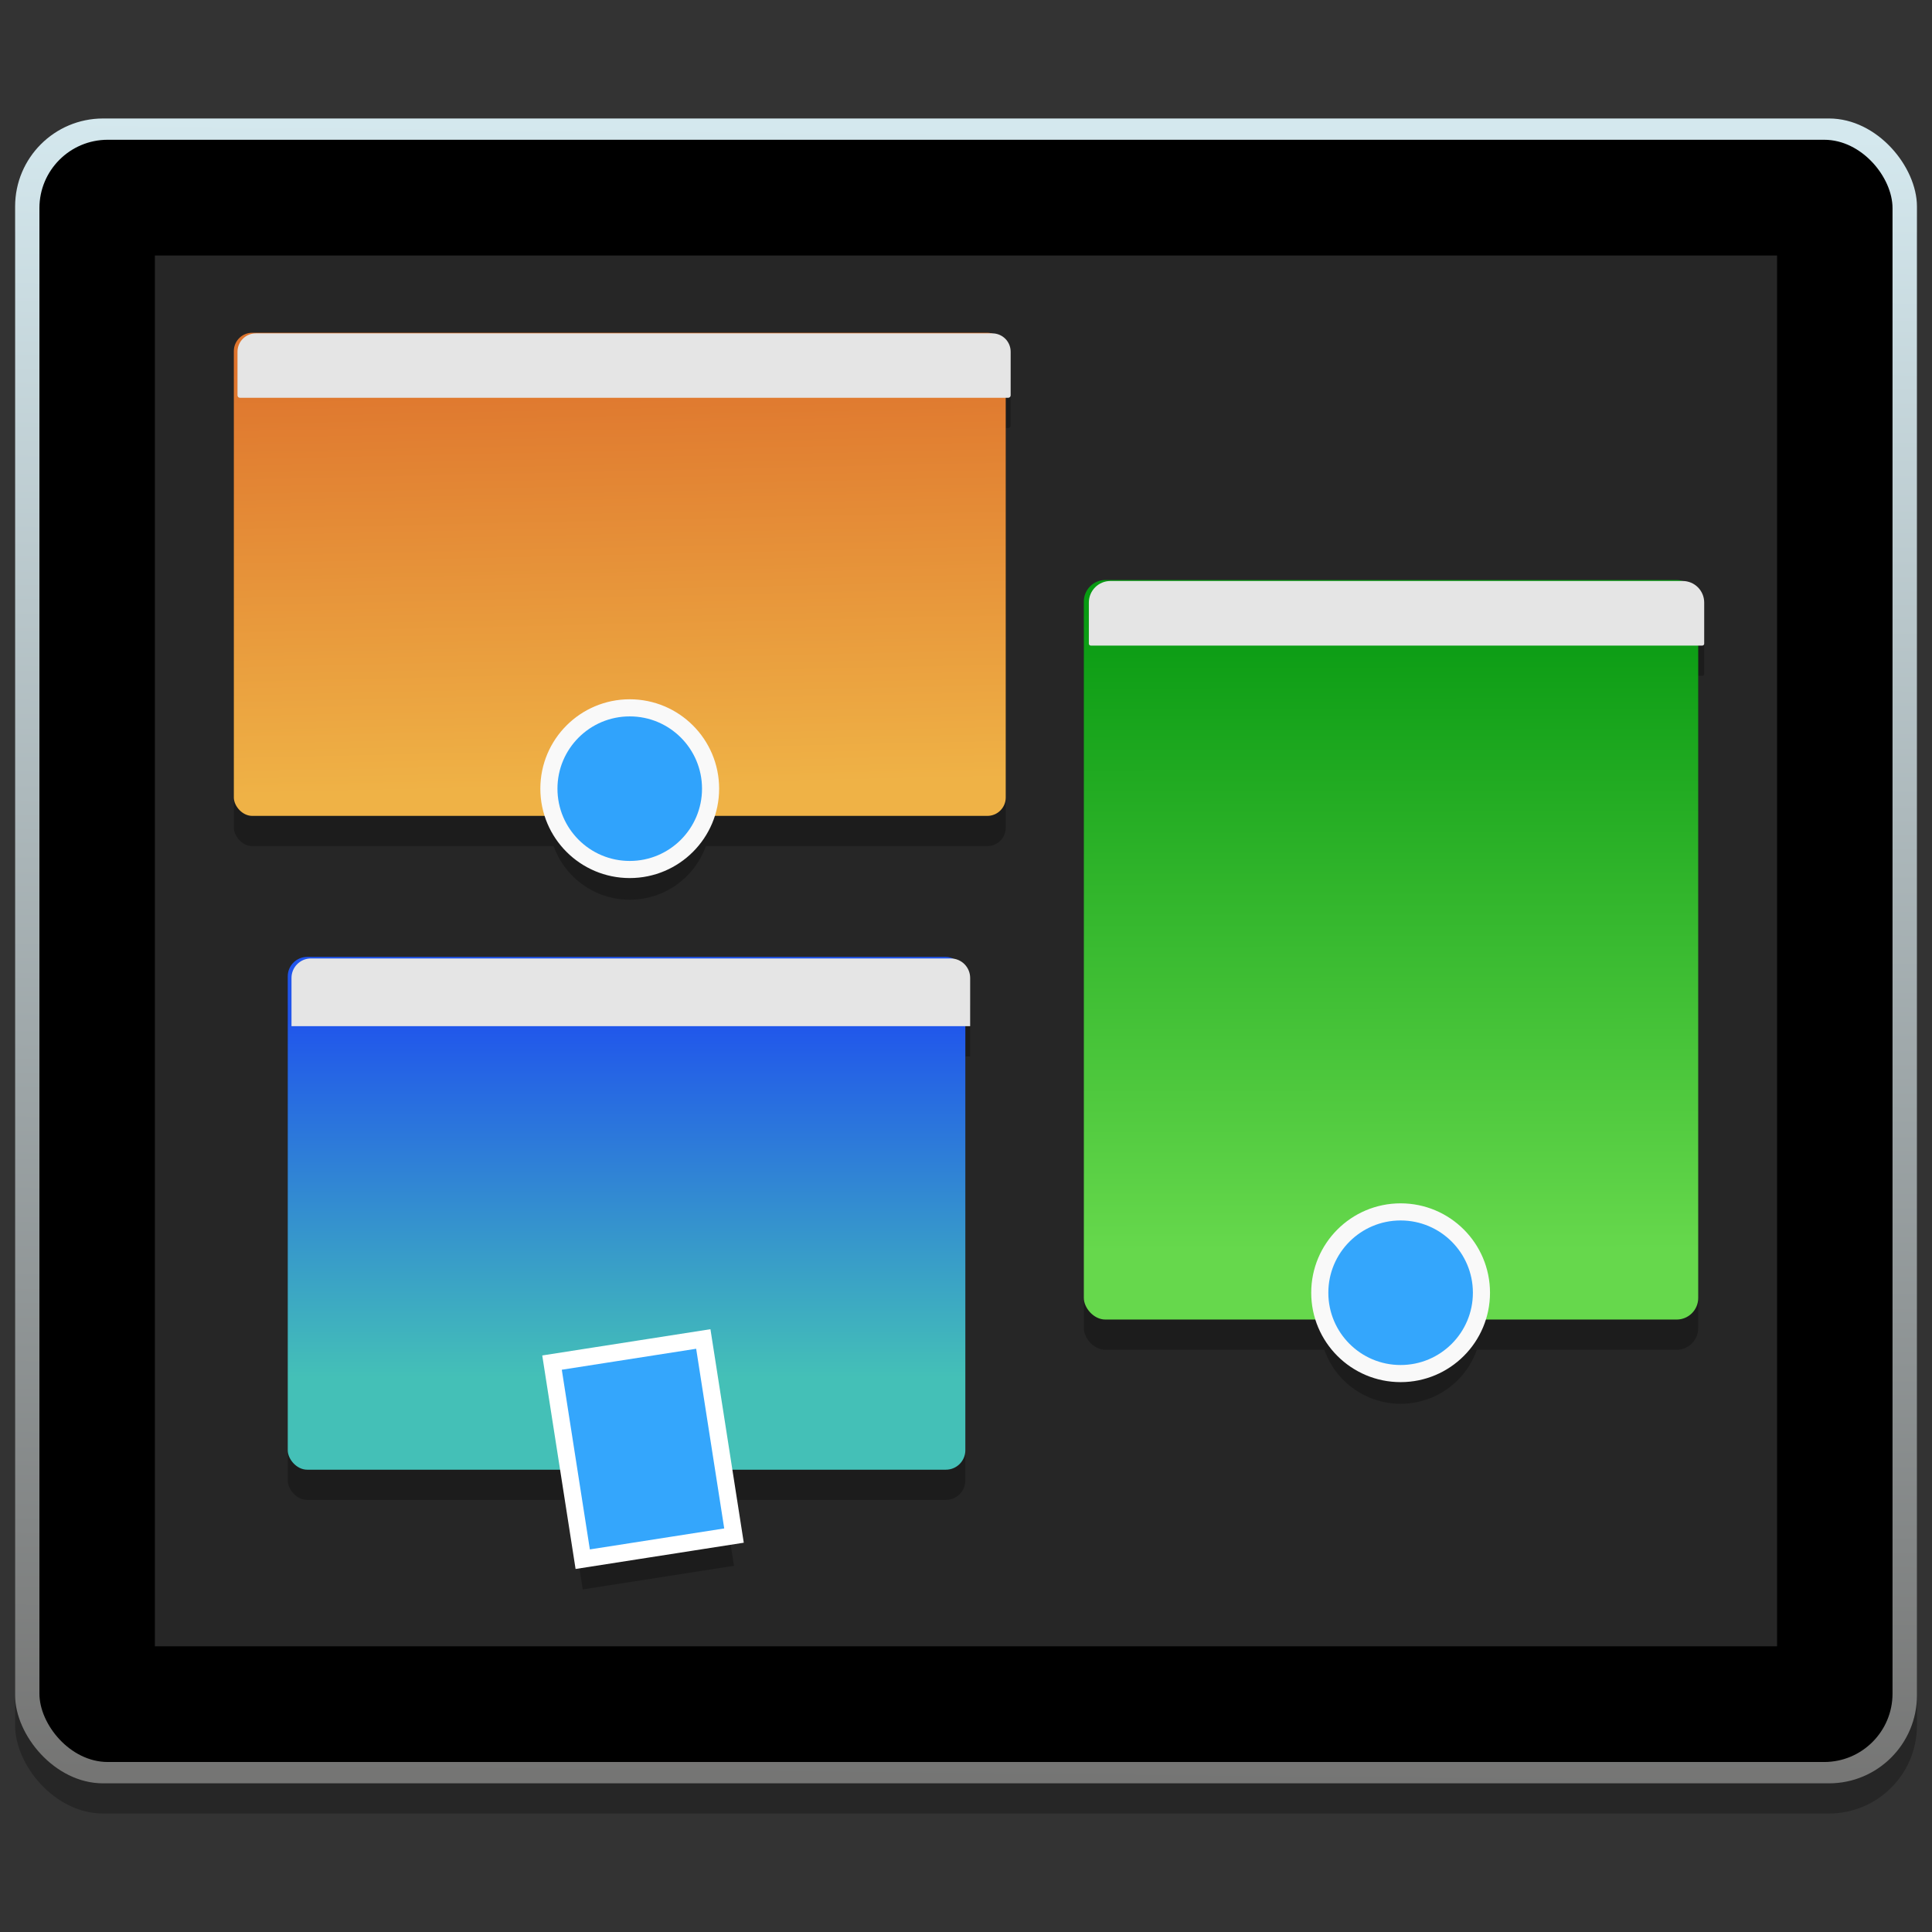 <?xml version="1.0" encoding="UTF-8" standalone="no"?>
<!-- Created with Inkscape (http://www.inkscape.org/) -->

<svg
   xmlns:osb="http://www.openswatchbook.org/uri/2009/osb"
   xmlns:dc="http://purl.org/dc/elements/1.1/"
   xmlns:cc="http://creativecommons.org/ns#"
   xmlns:rdf="http://www.w3.org/1999/02/22-rdf-syntax-ns#"
   xmlns:svg="http://www.w3.org/2000/svg"
   xmlns="http://www.w3.org/2000/svg"
   xmlns:xlink="http://www.w3.org/1999/xlink"
   xmlns:sodipodi="http://sodipodi.sourceforge.net/DTD/sodipodi-0.dtd"
   xmlns:inkscape="http://www.inkscape.org/namespaces/inkscape"
   width="128"
   height="128"
   viewBox="0 0 33.867 33.867"
   version="1.1"
   id="svg880"
   inkscape:version="0.92.2 5c3e80d, 2017-08-06"
   sodipodi:docname="expoes.svg">
  <rect x="0" y="0" width="33.867" height="33.867" fill="#333333" stroke="none"/>
  <defs
     id="defs874">
    <linearGradient
       inkscape:collect="always"
       id="linearGradient1042">
      <stop
         style="stop-color:#089a12;stop-opacity:1"
         offset="0"
         id="stop1038" />
      <stop
         style="stop-color:#66d84c;stop-opacity:1"
         offset="1"
         id="stop1040" />
    </linearGradient>
    <linearGradient
       inkscape:collect="always"
       id="linearGradient1034">
      <stop
         style="stop-color:#2055ec;stop-opacity:1"
         offset="0"
         id="stop1030" />
      <stop
         style="stop-color:#44c0b7;stop-opacity:1"
         offset="1"
         id="stop1032" />
    </linearGradient>
    <linearGradient
       inkscape:collect="always"
       id="linearGradient1026">
      <stop
         style="stop-color:#de742d;stop-opacity:1"
         offset="0"
         id="stop1022" />
      <stop
         style="stop-color:#efb246;stop-opacity:1"
         offset="1"
         id="stop1024" />
    </linearGradient>
    <linearGradient
       id="linearGradient939"
       inkscape:collect="always">
      <stop
         id="stop935"
         offset="0"
         style="stop-color:#d4e8ee;stop-opacity:1" />
      <stop
         id="stop937"
         offset="1"
         style="stop-color:#757574;stop-opacity:1" />
    </linearGradient>
    <linearGradient
       osb:paint="solid"
       id="linearGradient6987">
      <stop
         id="stop6985"
         offset="0"
         style="stop-color:#77d2fb;stop-opacity:1;" />
    </linearGradient>
    <linearGradient
       gradientTransform="matrix(0.213,0,0,0.213,62.321,247.643)"
       y2="220.388"
       x2="-219.889"
       y1="84.454"
       x1="-218.421"
       gradientUnits="userSpaceOnUse"
       id="linearGradient1025"
       xlink:href="#linearGradient939"
       inkscape:collect="always" />
    <linearGradient
       inkscape:collect="always"
       xlink:href="#linearGradient1026"
       id="linearGradient1028"
       x1="47.637"
       y1="270.306"
       x2="47.805"
       y2="277.856"
       gradientUnits="userSpaceOnUse" />
    <linearGradient
       inkscape:collect="always"
       xlink:href="#linearGradient1034"
       id="linearGradient1036"
       x1="48.047"
       y1="281.907"
       x2="48.047"
       y2="288.188"
       gradientUnits="userSpaceOnUse" />
    <linearGradient
       inkscape:collect="always"
       xlink:href="#linearGradient1042"
       id="linearGradient1044"
       x1="60.933"
       y1="274.749"
       x2="60.946"
       y2="285.975"
       gradientUnits="userSpaceOnUse" />
  </defs>
  <sodipodi:namedview
     id="base"
     pagecolor="#ffffff"
     bordercolor="#666666"
     borderopacity="1.0"
     inkscape:pageopacity="0.0"
     inkscape:pageshadow="2"
     inkscape:zoom="1.4"
     inkscape:cx="192.08196"
     inkscape:cy="2.4913738"
     inkscape:document-units="mm"
     inkscape:current-layer="layer1"
     showgrid="false"
     inkscape:window-width="1600"
     inkscape:window-height="792"
     inkscape:window-x="0"
     inkscape:window-y="0"
     inkscape:window-maximized="1"
     units="px" />
  <g
     inkscape:label="Layer 1"
     inkscape:groupmode="layer"
     id="layer1"
     transform="translate(0,-263.133)">
    <g
       id="g1136"
       transform="translate(-7.7883403e-7,-0.265)">
      <rect
         style="opacity:0.25;fill:#000000;fill-opacity:1;fill-rule:nonzero;stroke:none;stroke-width:0.106;stroke-linecap:round;stroke-linejoin:round;stroke-miterlimit:4;stroke-dasharray:none;stroke-dashoffset:0;stroke-opacity:1"
         id="rect1110"
         width="33.338"
         height="29.184"
         x="0.265"
         y="266.004"
         ry="1.542" />
      <rect
         ry="1.542"
         y="265.475"
         x="0.265"
         height="29.184"
         width="33.338"
         id="rect1015"
         style="opacity:1;fill:url(#linearGradient1025);fill-opacity:1;fill-rule:nonzero;stroke:none;stroke-width:0.106;stroke-linecap:round;stroke-linejoin:round;stroke-miterlimit:4;stroke-dasharray:none;stroke-dashoffset:0;stroke-opacity:1" />
      <rect
         style="opacity:1;fill:#000000;fill-opacity:1;fill-rule:nonzero;stroke:none;stroke-width:0.085;stroke-linecap:round;stroke-linejoin:round;stroke-miterlimit:4;stroke-dasharray:none;stroke-dashoffset:0;stroke-opacity:1"
         id="rect1017"
         width="32.484"
         height="28.437"
         x="0.691"
         y="265.848"
         ry="1.198" />
      <rect
         style="opacity:1;fill:#262626;fill-opacity:1;fill-rule:nonzero;stroke:none;stroke-width:0.123;stroke-linecap:round;stroke-linejoin:round;stroke-miterlimit:4;stroke-dasharray:none;stroke-dashoffset:0;stroke-opacity:1"
         id="rect1019"
         width="28.436"
         height="24.38"
         x="2.715"
         y="267.877" />
      <g
         style="opacity:0.25;fill:#000000;stroke:none"
         id="g1108"
         transform="translate(-36.99,-0.119)">
        <rect
           ry="0.322"
           y="269.88"
           x="41.089"
           height="8.469"
           width="13.531"
           id="rect1090"
           style="opacity:1;fill:#000000;fill-opacity:1;fill-rule:nonzero;stroke:none;stroke-width:0.1;stroke-miterlimit:4;stroke-dasharray:none;stroke-opacity:1" />
        <circle
           r="1.417"
           cy="277.872"
           cx="48.029"
           id="circle1092"
           style="opacity:1;fill:#000000;fill-opacity:1;fill-rule:nonzero;stroke:none;stroke-width:0.3;stroke-miterlimit:4;stroke-dasharray:none;stroke-opacity:1" />
        <rect
           ry="0.378"
           y="274.214"
           x="55.989"
           height="12.964"
           width="10.77"
           id="rect1094"
           style="opacity:1;fill:#000000;fill-opacity:1;fill-rule:nonzero;stroke:none;stroke-width:0.3;stroke-miterlimit:4;stroke-dasharray:none;stroke-opacity:1" />
        <rect
           style="opacity:1;fill:#000000;fill-opacity:1;fill-rule:nonzero;stroke:none;stroke-width:0.1;stroke-miterlimit:4;stroke-dasharray:none;stroke-opacity:1"
           id="rect1096"
           width="11.878"
           height="8.989"
           x="42.034"
           y="280.821"
           ry="0.341" />
        <path
           transform="matrix(0.265,0,0,0.265,0,263.133)"
           id="path1098"
           d="m 160.156,66.85 c -0.715,0 -1.289,0.576 -1.289,1.291 v 3.188 h 44.893 v -3.188 c 0,-0.715 -0.574,-1.291 -1.289,-1.291 z"
           style="opacity:1;fill:#000000;fill-opacity:1;fill-rule:nonzero;stroke:none;stroke-width:0.378;stroke-miterlimit:4;stroke-dasharray:none;stroke-opacity:1"
           inkscape:connector-curvature="0" />
        <rect
           transform="rotate(-8.874)"
           y="291.685"
           x="1.691"
           height="3.488"
           width="2.684"
           id="rect1100"
           style="opacity:1;fill:#000000;fill-opacity:1;fill-rule:nonzero;stroke:none;stroke-width:0.3;stroke-miterlimit:4;stroke-dasharray:none;stroke-opacity:1" />
        <circle
           style="opacity:1;fill:#000000;fill-opacity:1;fill-rule:nonzero;stroke:none;stroke-width:0.3;stroke-miterlimit:4;stroke-dasharray:none;stroke-opacity:1"
           id="circle1102"
           cx="61.542"
           cy="286.708"
           r="1.417" />
        <path
           id="path1104"
           transform="matrix(0.265,0,0,0.265,0,263.133)"
           d="m 156.512,25.5 c -0.673,0 -1.217,0.542 -1.217,1.215 v 2.885 c 0,0.09 0.072,0.162 0.162,0.162 h 50.82 c 0.09,0 0.162,-0.072 0.162,-0.162 v -2.885 c 0,-0.673 -0.543,-1.215 -1.217,-1.215 z"
           style="opacity:1;fill:#000000;fill-opacity:1;fill-rule:nonzero;stroke:none;stroke-width:0.378;stroke-miterlimit:4;stroke-dasharray:none;stroke-opacity:1"
           inkscape:connector-curvature="0" />
        <path
           id="path1106"
           transform="matrix(0.265,0,0,0.265,0,263.133)"
           d="m 213.041,41.881 c -0.791,0 -1.43,0.636 -1.43,1.428 v 2.719 c 0,0.069 0.056,0.125 0.125,0.125 h 40.457 c 0.069,0 0.123,-0.056 0.123,-0.125 v -2.719 c 0,-0.791 -0.636,-1.428 -1.428,-1.428 z"
           style="opacity:1;fill:#000000;fill-opacity:1;fill-rule:nonzero;stroke:none;stroke-width:1.134;stroke-miterlimit:4;stroke-dasharray:none;stroke-opacity:1"
           inkscape:connector-curvature="0" />
      </g>
      <g
         transform="translate(-36.99,-0.649)"
         id="g1080">
        <rect
           style="opacity:1;fill:url(#linearGradient1028);fill-opacity:1;fill-rule:nonzero;stroke:none;stroke-width:0.1;stroke-miterlimit:4;stroke-dasharray:none;stroke-opacity:1"
           id="rect1003"
           width="13.531"
           height="8.469"
           x="41.089"
           y="269.88"
           ry="0.322" />
        <circle
           style="opacity:1;fill:#30a3fc;fill-opacity:1;fill-rule:nonzero;stroke:#f9f9f9;stroke-width:0.3;stroke-miterlimit:4;stroke-dasharray:none;stroke-opacity:1"
           id="path1007"
           cx="48.029"
           cy="277.872"
           r="1.417" />
        <rect
           style="opacity:1;fill:url(#linearGradient1044);fill-opacity:1;fill-rule:nonzero;stroke:none;stroke-width:0.3;stroke-miterlimit:4;stroke-dasharray:none;stroke-opacity:1"
           id="rect1011"
           width="10.77"
           height="12.964"
           x="55.989"
           y="274.214"
           ry="0.378" />
        <rect
           ry="0.341"
           y="280.821"
           x="42.034"
           height="8.989"
           width="11.878"
           id="rect1016"
           style="opacity:1;fill:url(#linearGradient1036);fill-opacity:1;fill-rule:nonzero;stroke:none;stroke-width:0.1;stroke-miterlimit:4;stroke-dasharray:none;stroke-opacity:1" />
        <path
           inkscape:connector-curvature="0"
           style="opacity:1;fill:#e5e5e5;fill-opacity:1;fill-rule:nonzero;stroke:none;stroke-width:0.378;stroke-miterlimit:4;stroke-dasharray:none;stroke-opacity:1"
           d="m 160.156,66.85 c -0.715,0 -1.289,0.576 -1.289,1.291 v 3.188 h 44.893 v -3.188 c 0,-0.715 -0.574,-1.291 -1.289,-1.291 z"
           id="rect1050"
           transform="matrix(0.265,0,0,0.265,0,263.133)" />
        <rect
           style="opacity:1;fill:#34a6fc;fill-opacity:1;fill-rule:nonzero;stroke:#ffffff;stroke-width:0.3;stroke-miterlimit:4;stroke-dasharray:none;stroke-opacity:1"
           id="rect1020"
           width="2.684"
           height="3.488"
           x="1.691"
           y="291.685"
           transform="rotate(-8.874)" />
        <circle
           r="1.417"
           cy="286.708"
           cx="61.542"
           id="circle1009"
           style="opacity:1;fill:#34a6fc;fill-opacity:1;fill-rule:nonzero;stroke:#f9f9f9;stroke-width:0.3;stroke-miterlimit:4;stroke-dasharray:none;stroke-opacity:1" />
        <path
           inkscape:connector-curvature="0"
           style="opacity:1;fill:#e5e5e5;fill-opacity:1;fill-rule:nonzero;stroke:none;stroke-width:0.378;stroke-miterlimit:4;stroke-dasharray:none;stroke-opacity:1"
           d="m 156.512,25.5 c -0.673,0 -1.217,0.542 -1.217,1.215 v 2.885 c 0,0.09 0.072,0.162 0.162,0.162 h 50.82 c 0.09,0 0.162,-0.072 0.162,-0.162 v -2.885 c 0,-0.673 -0.543,-1.215 -1.217,-1.215 z"
           transform="matrix(0.265,0,0,0.265,0,263.133)"
           id="rect1057" />
        <path
           inkscape:connector-curvature="0"
           style="opacity:1;fill:#e5e5e5;fill-opacity:1;fill-rule:nonzero;stroke:none;stroke-width:1.134;stroke-miterlimit:4;stroke-dasharray:none;stroke-opacity:1"
           d="m 213.041,41.881 c -0.791,0 -1.43,0.636 -1.43,1.428 v 2.719 c 0,0.069 0.056,0.125 0.125,0.125 h 40.457 c 0.069,0 0.123,-0.056 0.123,-0.125 v -2.719 c 0,-0.791 -0.636,-1.428 -1.428,-1.428 z"
           transform="matrix(0.265,0,0,0.265,0,263.133)"
           id="rect1064" />
      </g>
    </g>
  </g>
</svg>
